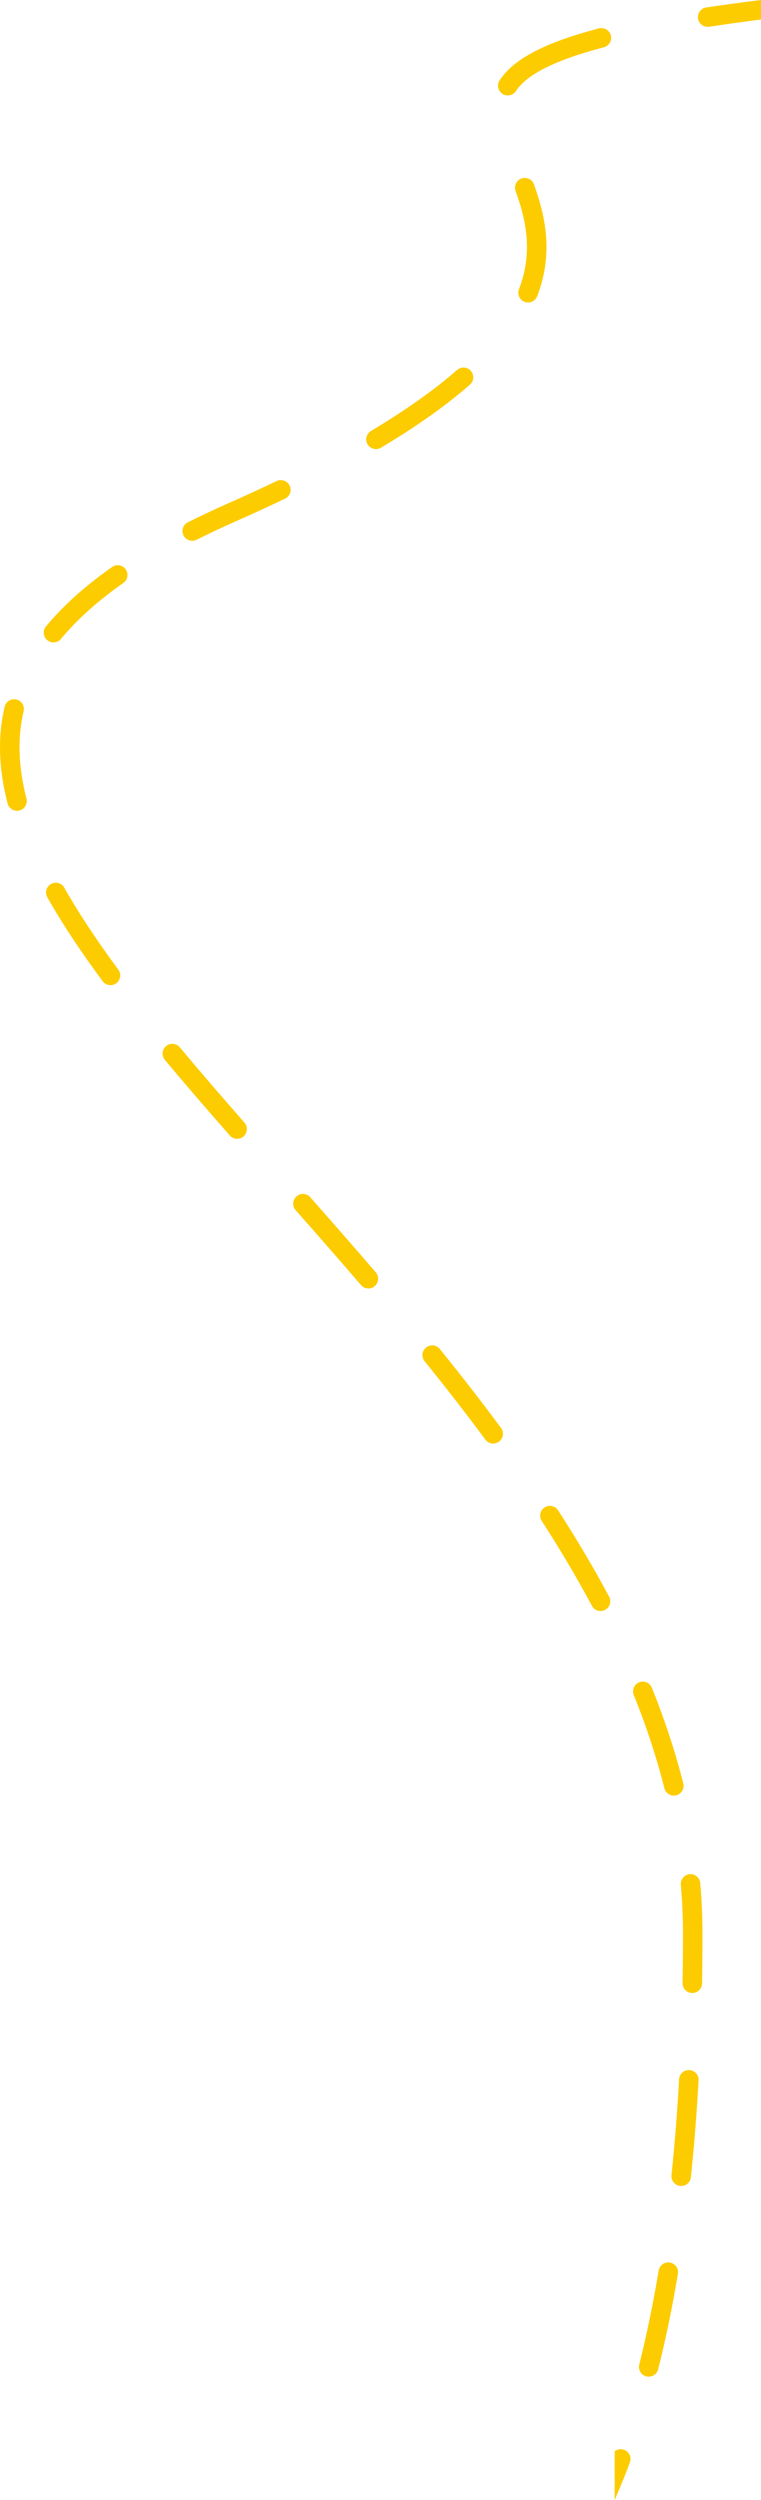 <?xml version="1.0" encoding="UTF-8"?> <svg xmlns="http://www.w3.org/2000/svg" width="78" height="256" viewBox="0 0 78 256" fill="none"><path fill-rule="evenodd" clip-rule="evenodd" d="M78 2C76.052 2.245 74.365 2.487 72.681 2.741C72.135 2.824 71.626 2.448 71.543 1.902C71.461 1.355 71.837 0.846 72.383 0.764C74.085 0.507 76.037 0.247 78 0V2ZM62.61 3.622C62.75 4.156 62.43 4.703 61.895 4.842C56.314 6.299 53.853 7.841 52.882 9.322C52.579 9.784 51.959 9.912 51.497 9.609C51.035 9.306 50.907 8.687 51.21 8.225C52.631 6.058 55.783 4.371 61.39 2.907C61.924 2.768 62.471 3.088 62.61 3.622ZM53.447 18.276C53.966 18.089 54.539 18.357 54.727 18.877C55.894 22.102 56.755 25.934 55.059 30.335C54.86 30.851 54.281 31.108 53.766 30.909C53.251 30.71 52.994 30.132 53.193 29.616C54.636 25.87 53.945 22.593 52.847 19.557C52.659 19.038 52.927 18.464 53.447 18.276ZM48.261 37.978C48.624 38.394 48.582 39.025 48.167 39.389C45.812 41.45 42.817 43.599 39.046 45.847C38.572 46.13 37.958 45.974 37.675 45.5C37.392 45.025 37.548 44.412 38.022 44.129C41.715 41.928 44.605 39.847 46.85 37.884C47.265 37.52 47.897 37.562 48.261 37.978ZM29.688 49.727C29.927 50.225 29.716 50.823 29.218 51.061C27.613 51.83 25.916 52.61 24.124 53.402C22.726 54.019 21.402 54.642 20.15 55.271C19.657 55.519 19.056 55.32 18.808 54.827C18.56 54.333 18.759 53.732 19.253 53.484C20.536 52.839 21.89 52.202 23.316 51.572C25.091 50.788 26.769 50.017 28.354 49.258C28.852 49.019 29.45 49.229 29.688 49.727ZM12.884 58.3C13.201 58.752 13.092 59.376 12.64 59.693C9.971 61.567 7.862 63.479 6.251 65.422C5.898 65.847 5.268 65.906 4.843 65.553C4.418 65.201 4.359 64.57 4.711 64.145C6.457 62.039 8.706 60.011 11.491 58.056C11.943 57.739 12.567 57.848 12.884 58.3ZM1.676 71.624C2.213 71.75 2.547 72.288 2.421 72.826C2.103 74.182 1.968 75.563 2.006 76.973C2.048 78.532 2.289 80.131 2.713 81.773C2.851 82.308 2.53 82.854 1.995 82.992C1.461 83.13 0.915 82.809 0.777 82.274C0.32 80.505 0.053 78.755 0.007 77.027C-0.035 75.453 0.115 73.899 0.474 72.369C0.6 71.832 1.138 71.498 1.676 71.624ZM5.226 90.519C5.706 90.247 6.316 90.416 6.589 90.897C8.125 93.609 9.996 96.405 12.128 99.287C12.457 99.731 12.363 100.357 11.919 100.686C11.475 101.014 10.849 100.92 10.521 100.476C8.356 97.55 6.436 94.685 4.849 91.882C4.576 91.402 4.745 90.792 5.226 90.519ZM17.024 107.12C17.448 106.766 18.078 106.823 18.432 107.247C20.53 109.761 22.753 112.329 25.055 114.953C25.419 115.368 25.378 116 24.963 116.364C24.548 116.728 23.916 116.687 23.552 116.272C21.244 113.642 19.01 111.06 16.897 108.528C16.543 108.104 16.6 107.474 17.024 107.12ZM30.39 122.506C30.804 122.141 31.436 122.18 31.801 122.594C34.023 125.111 36.274 127.675 38.517 130.287C38.877 130.706 38.829 131.337 38.41 131.697C37.991 132.057 37.36 132.009 37 131.59C34.766 128.989 32.522 126.432 30.302 123.918C29.936 123.504 29.976 122.872 30.39 122.506ZM43.67 137.985C44.1 137.637 44.729 137.703 45.077 138.133C47.223 140.783 49.327 143.48 51.354 146.225C51.682 146.669 51.588 147.295 51.144 147.623C50.7 147.951 50.074 147.857 49.745 147.413C47.739 144.697 45.654 142.023 43.523 139.391C43.175 138.962 43.241 138.332 43.67 137.985ZM55.819 154.356C56.283 154.056 56.902 154.189 57.202 154.652C59.075 157.55 60.832 160.498 62.435 163.497C62.695 163.984 62.511 164.59 62.024 164.85C61.537 165.111 60.931 164.927 60.671 164.44C59.097 161.495 57.37 158.595 55.523 155.738C55.223 155.275 55.356 154.656 55.819 154.356ZM65.511 172.264C66.023 172.058 66.605 172.306 66.812 172.818C68.105 176.029 69.194 179.298 70.034 182.623C70.169 183.158 69.845 183.702 69.31 183.838C68.774 183.973 68.23 183.649 68.095 183.113C67.279 179.884 66.22 176.701 64.957 173.565C64.75 173.053 64.998 172.47 65.511 172.264ZM70.691 191.911C71.241 191.863 71.726 192.27 71.774 192.82C71.923 194.533 72.001 196.26 72.001 198C72.001 199.731 71.986 201.43 71.958 203.096C71.948 203.649 71.493 204.089 70.941 204.079C70.389 204.07 69.949 203.614 69.958 203.062C69.987 201.407 70.001 199.72 70.001 198C70.001 196.319 69.926 194.65 69.782 192.994C69.734 192.444 70.141 191.959 70.691 191.911ZM70.659 211.971C71.211 212.002 71.632 212.474 71.602 213.025C71.408 216.483 71.145 219.787 70.814 222.946C70.757 223.495 70.265 223.894 69.716 223.836C69.166 223.779 68.768 223.287 68.825 222.737C69.152 219.613 69.413 216.341 69.605 212.913C69.636 212.362 70.108 211.94 70.659 211.971ZM68.662 231.681C69.207 231.772 69.575 232.288 69.484 232.832C68.905 236.29 68.23 239.545 67.462 242.609C67.328 243.145 66.785 243.471 66.249 243.336C65.713 243.202 65.388 242.659 65.522 242.123C66.276 239.115 66.941 235.912 67.511 232.502C67.602 231.957 68.118 231.59 68.662 231.681ZM63.968 250.852C64.487 251.042 64.754 251.616 64.564 252.135C64.074 253.478 63.536 254.745 63.001 256V251.01C63.265 250.8 63.628 250.728 63.968 250.852Z" fill="#FDCC00"></path></svg> 
